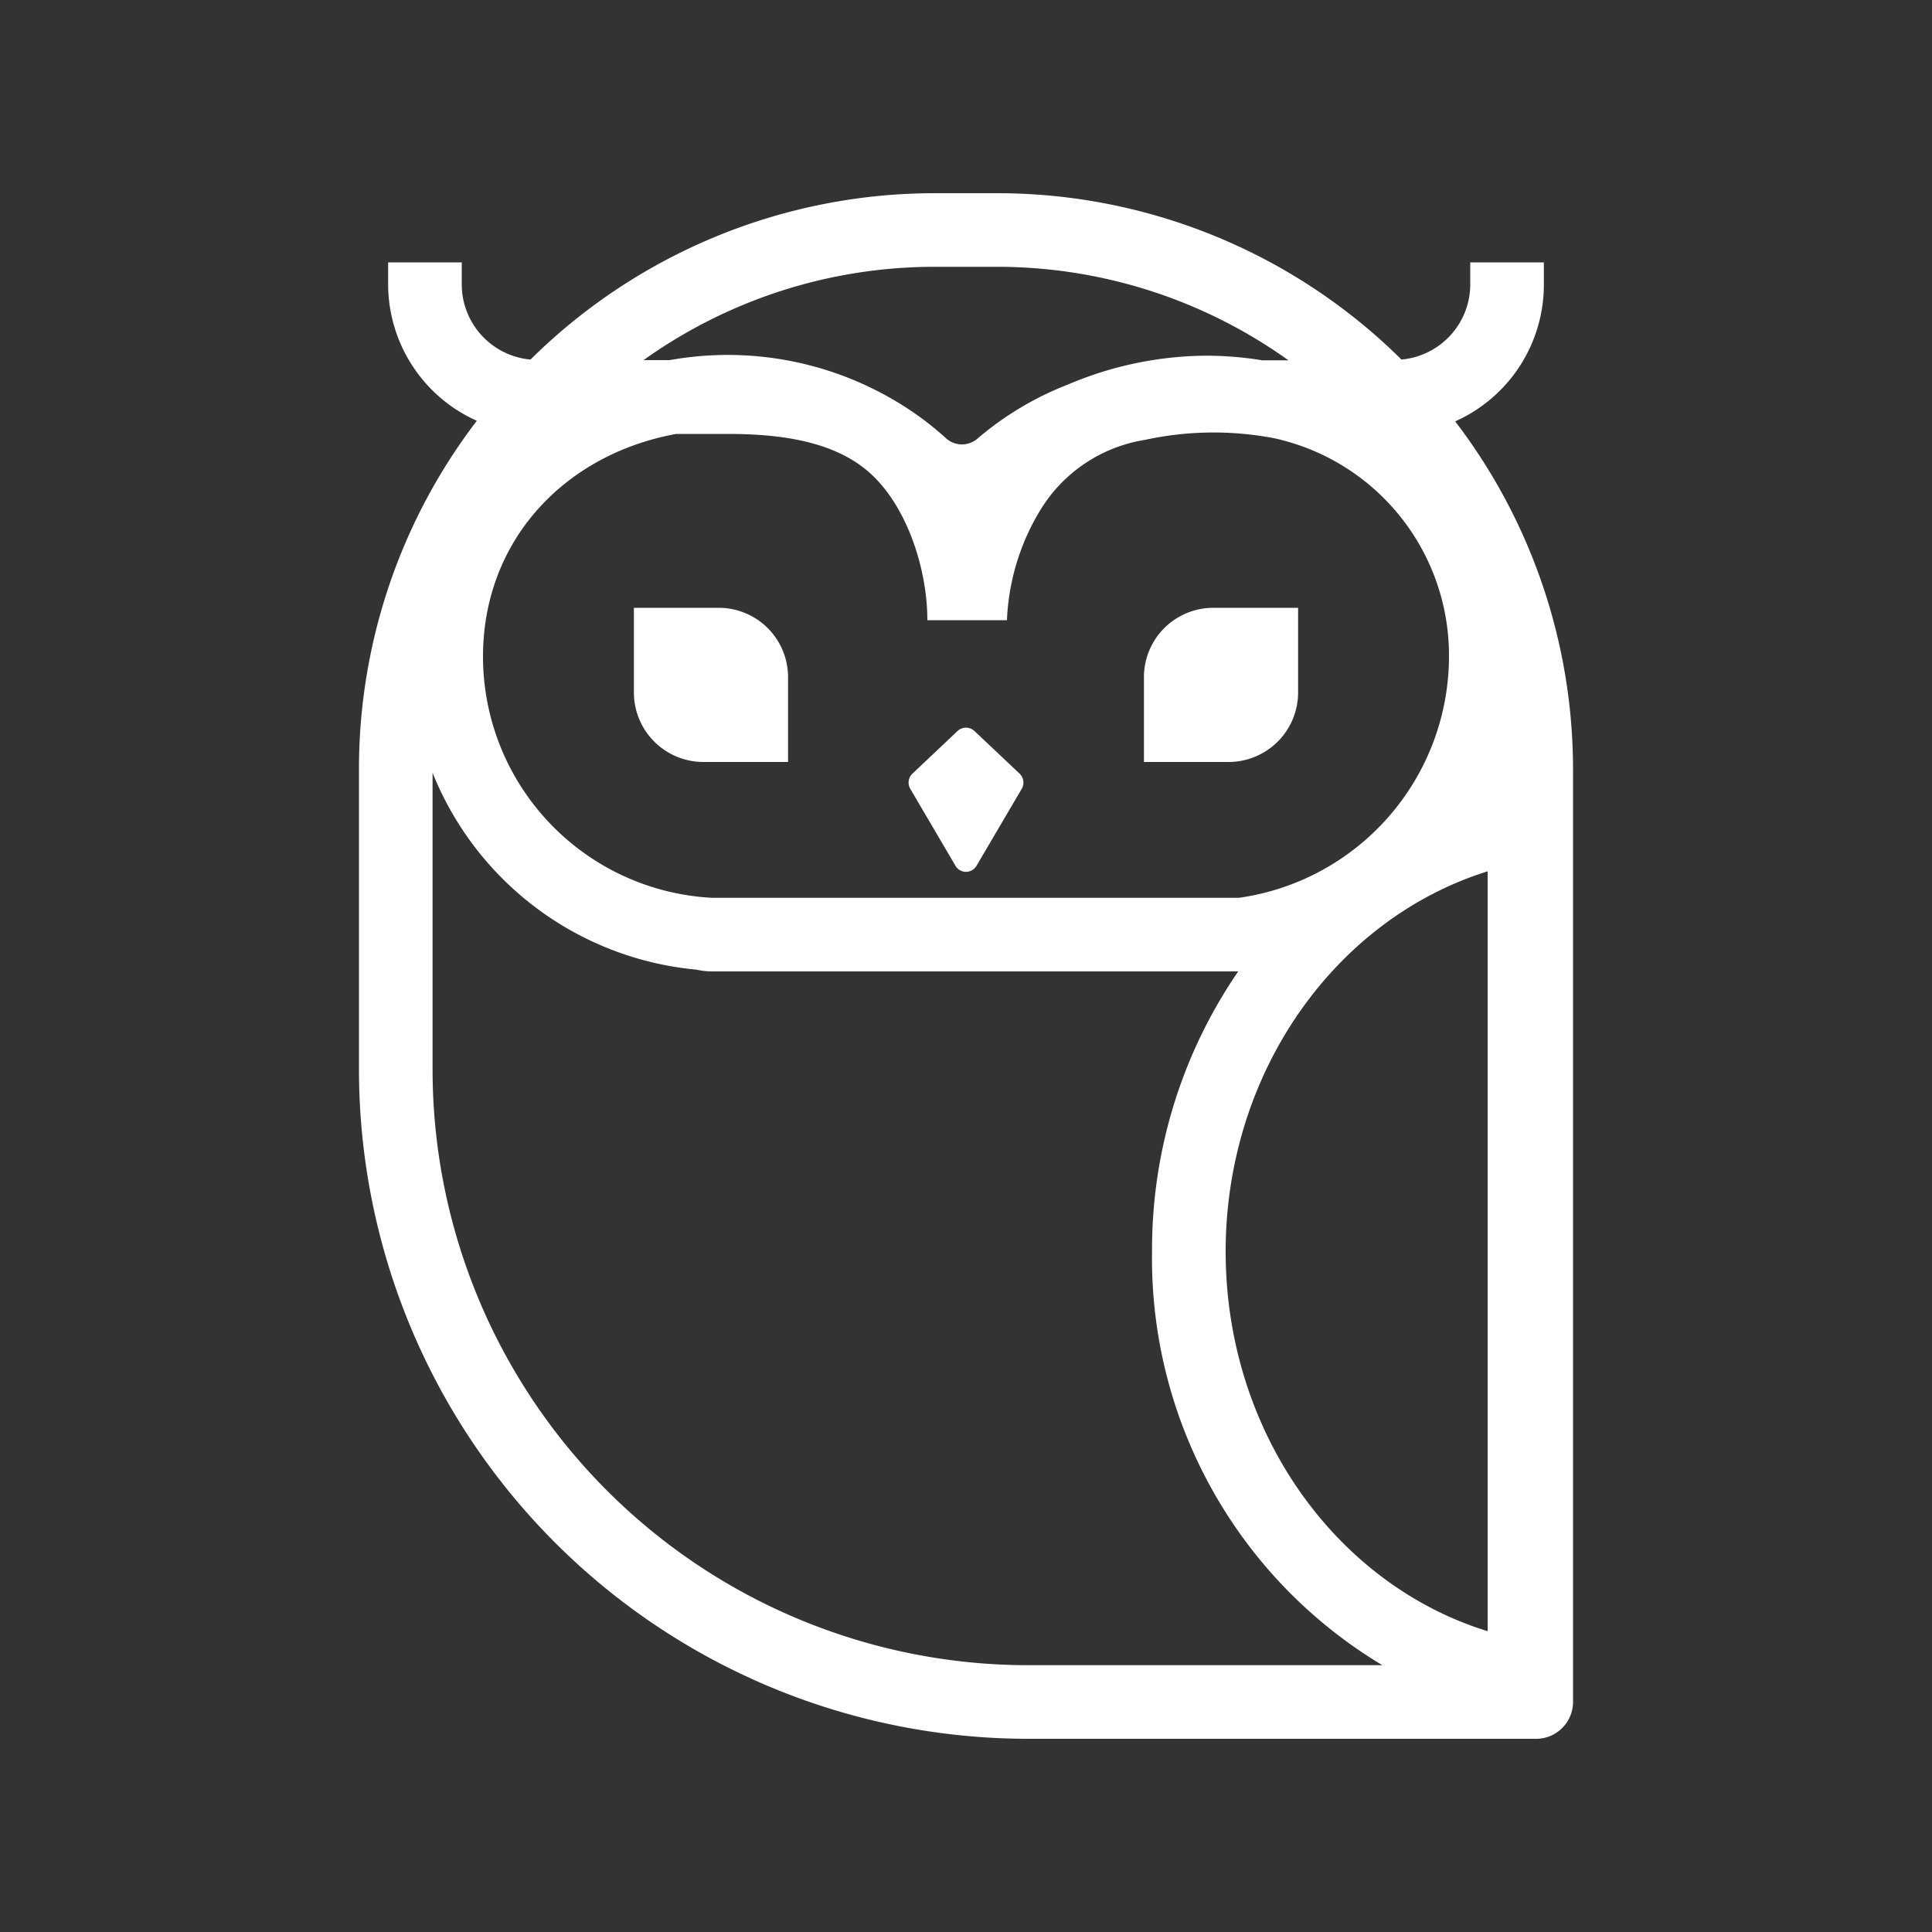 <svg id="圖層_1" data-name="圖層 1" xmlns="http://www.w3.org/2000/svg" viewBox="0 0 100 100"><rect x="0" y="0" width="100" height="100" fill="#333333" stroke="none"/><defs><style>.cls-1{fill:#fff;}</style></defs><title>工作區域 1-Web7</title><path class="cls-1" d="M52.78,40.05l-2.35-2.22a.64.64,0,0,0-.86,0l-2.35,2.22a.64.64,0,0,0-.11.77l2.35,4a.63.63,0,0,0,1.08,0l2.35-4A.64.64,0,0,0,52.78,40.05Z"/><path class="cls-1" d="M36.41,39.44h4.38V35.05a3.59,3.59,0,0,0-3.59-3.59H32.81v4.38A3.6,3.6,0,0,0,36.41,39.44Z"/><path class="cls-1" d="M67.19,35.84V31.46H62.8a3.59,3.59,0,0,0-3.59,3.59v4.39H63.6A3.6,3.6,0,0,0,67.19,35.84Z"/><path class="cls-1" d="M18.58,55.39A34.66,34.66,0,0,0,53.2,90H79.51a1.91,1.91,0,0,0,1.91-1.9V39.81a29.65,29.65,0,0,0-6.1-18,7.75,7.75,0,0,0,4.59-7.06V13.58H76.1v1.14a3.91,3.91,0,0,1-3.56,3.89A29.73,29.73,0,0,0,51.6,10H48.4a29.73,29.73,0,0,0-20.94,8.61,3.91,3.91,0,0,1-3.56-3.89V13.58H20.09v1.14a7.75,7.75,0,0,0,4.59,7.06,29.65,29.65,0,0,0-6.1,18ZM77,45.1l0,39.33C69.11,82,63.43,74.05,63.44,64.76S69.14,47.55,77,45.1ZM48.4,13.81h3.2a25.9,25.9,0,0,1,15.09,4.84H65.34a18.3,18.3,0,0,0-2.9-.24,18.55,18.55,0,0,0-7.18,1.5,16.27,16.27,0,0,0-4.64,2.77,1.23,1.23,0,0,1-1.66,0A15.81,15.81,0,0,0,46.75,21a17,17,0,0,0-12.09-2.36H33.31A25.9,25.9,0,0,1,48.4,13.81ZM35,22.46h2.61c2.47,0,5.44.27,7.39,2s3,5,3,7.64h4.12a11.89,11.89,0,0,1,1.74-5.72,7.77,7.77,0,0,1,5.39-3.61,16.75,16.75,0,0,1,6.69-.09A11.51,11.51,0,0,1,75,34,12.64,12.64,0,0,1,64.13,46.47H36.85v0A12.51,12.51,0,0,1,25,34C25,27.92,29.28,23.5,35,22.46ZM22.39,40A16.34,16.34,0,0,0,36.06,50.19a3.48,3.48,0,0,0,.79.09H64.09a25.41,25.41,0,0,0-4.46,14.47A24.54,24.54,0,0,0,71.55,86.19H53.2a30.84,30.84,0,0,1-30.81-30.8Z"/></svg>